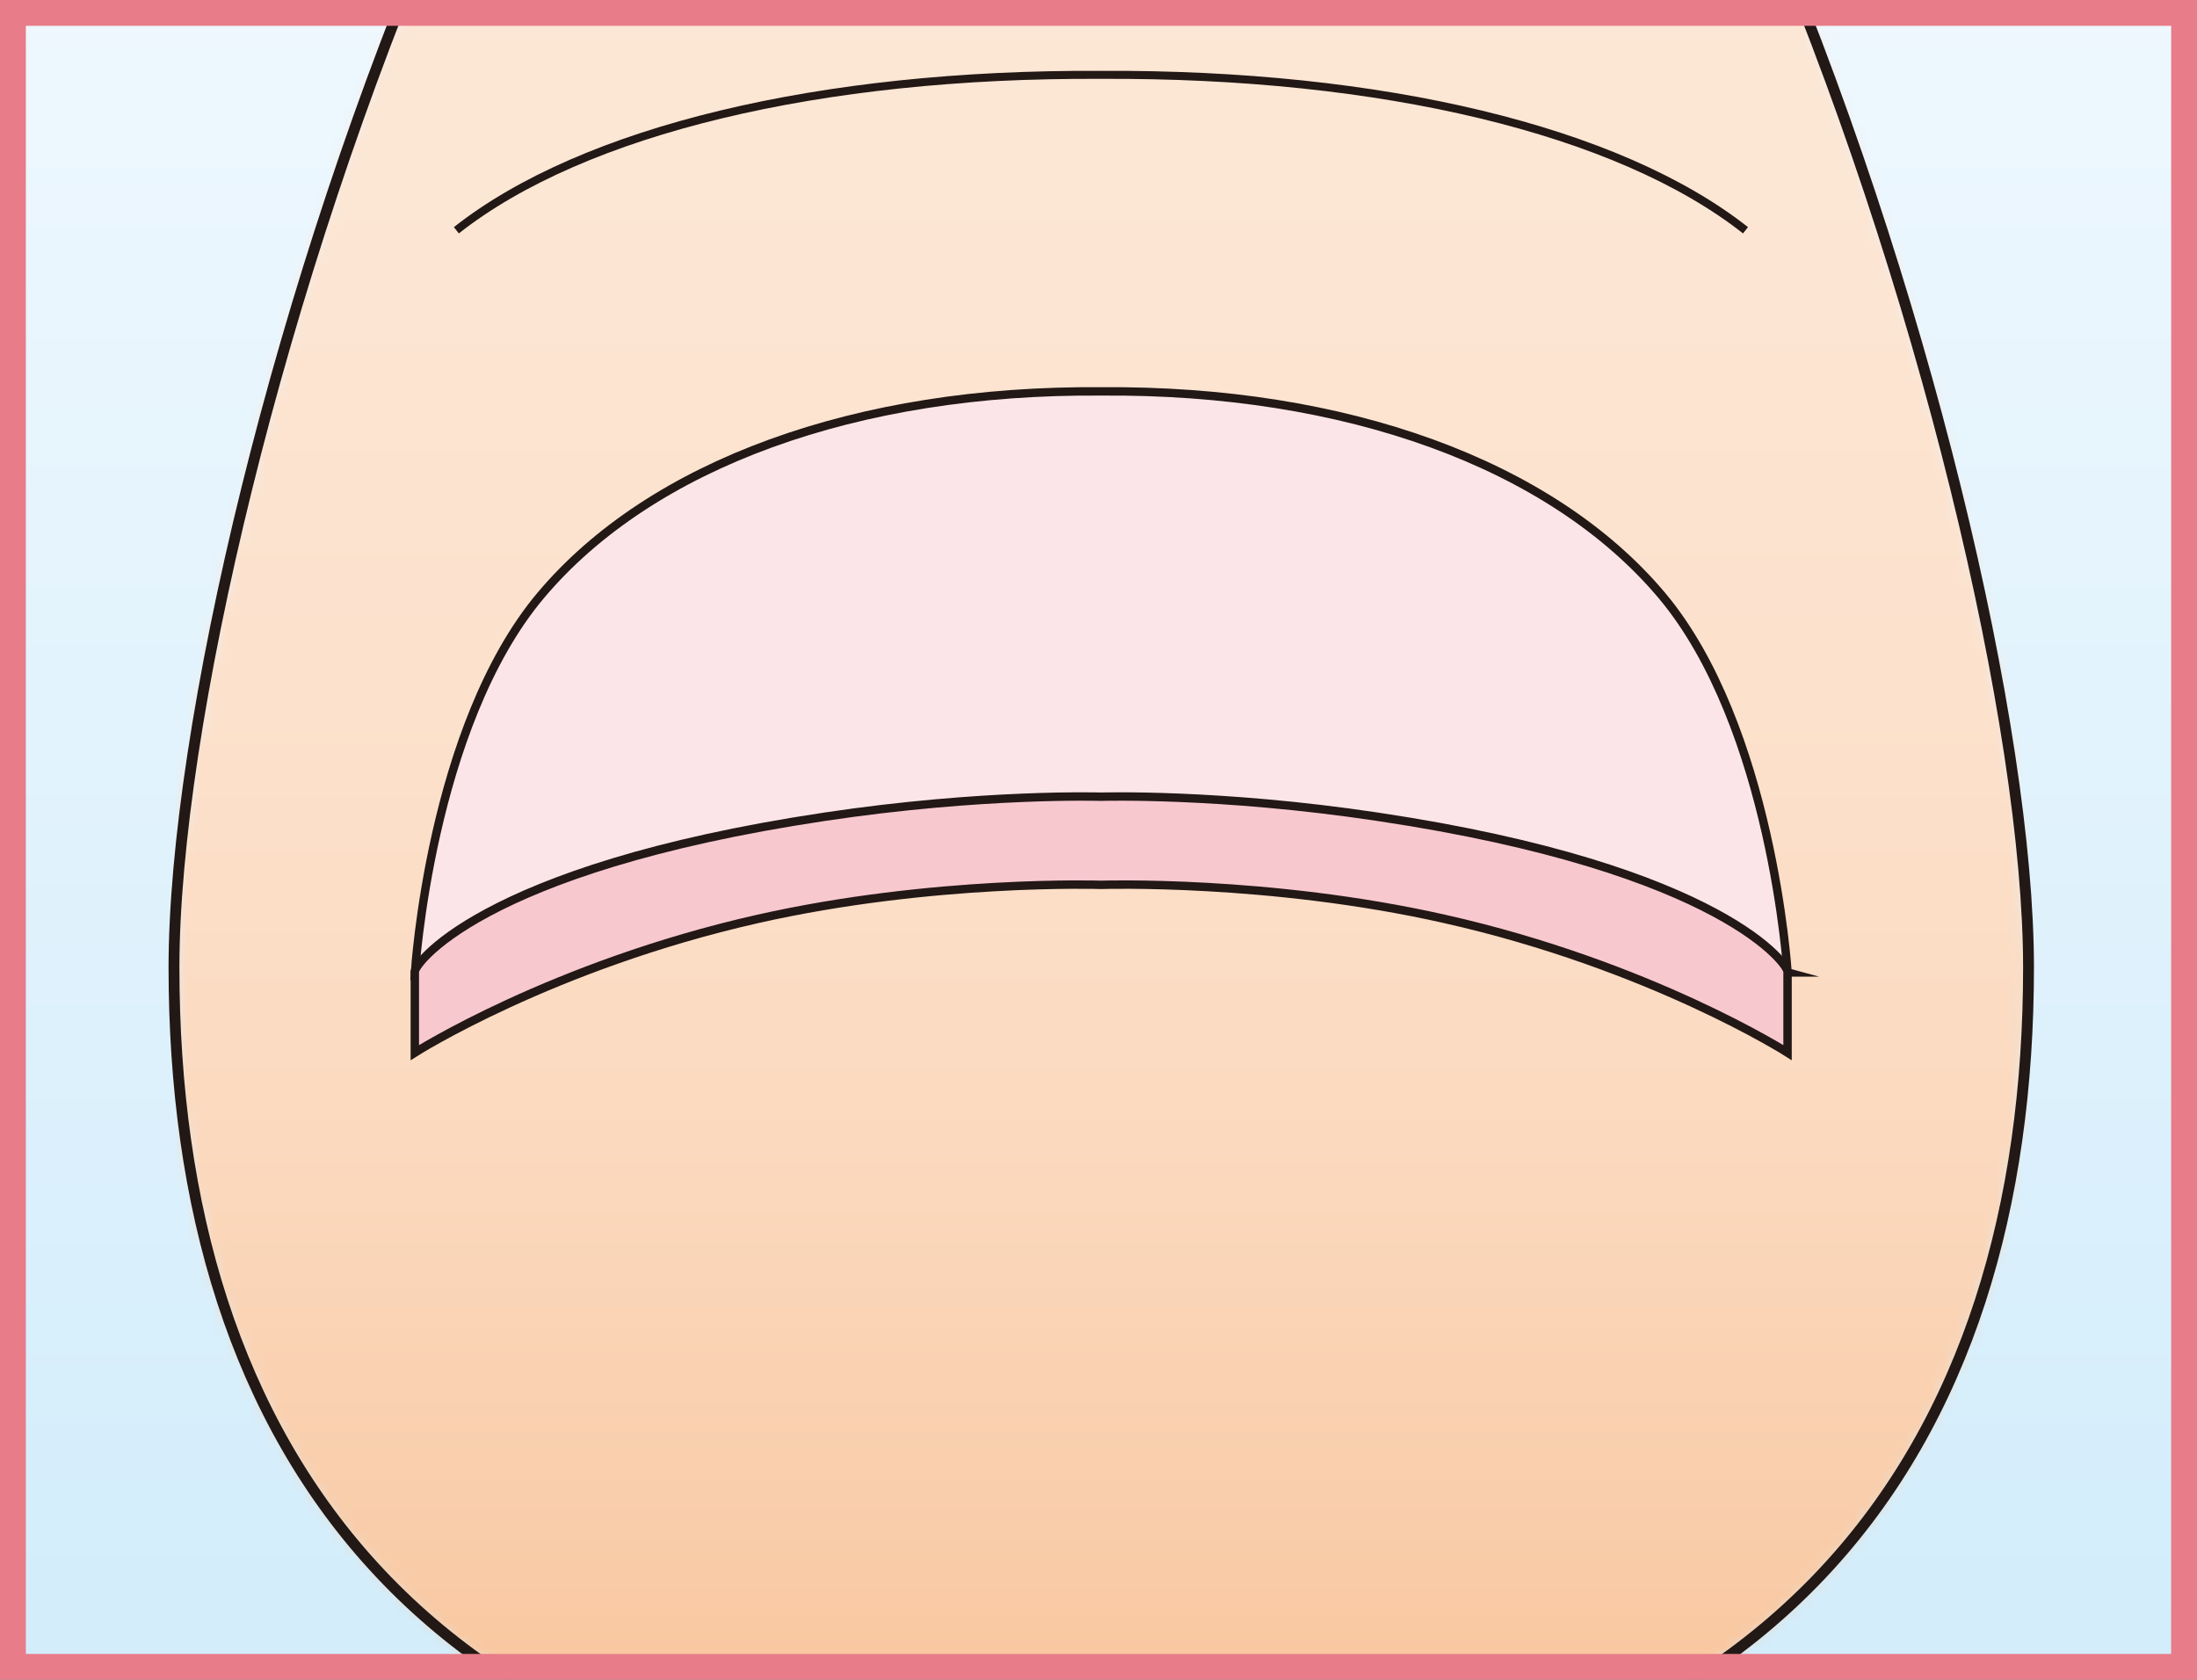 <svg width="170" height="130" viewBox="0 0 170 130" fill="none" xmlns="http://www.w3.org/2000/svg">
<rect x="0" y="0" width="170" height="130" fill="#808080" stroke="none"/>
<mask id="mask0_216_35340" style="mask-type:alpha" maskUnits="userSpaceOnUse" x="0" y="0" width="170" height="130">
<rect width="170" height="130" fill="#EEEEEE"/>
</mask>
<g mask="url(#mask0_216_35340)">
<mask id="mask1_216_35340" style="mask-type:luminance" maskUnits="userSpaceOnUse" x="0" y="0" width="170" height="130">
<path d="M170 0.712H0.415V129.537H170V0.712Z" fill="white"/>
</mask>
<g mask="url(#mask1_216_35340)">
<path d="M170 0.712H0.415V129.537H170V0.712Z" fill="url(#paint0_linear_216_35340)"/>
</g>
<mask id="mask2_216_35340" style="mask-type:luminance" maskUnits="userSpaceOnUse" x="13" y="0" width="144" height="130">
<path d="M30.862 0.712C20.007 28.462 13.451 58.317 13.451 74.871C13.451 97.552 20.599 117.585 38.666 129.55H131.748C149.815 117.585 156.964 97.564 156.964 74.871C156.964 58.317 150.408 28.462 139.553 0.712H30.862Z" fill="white"/>
</mask>
<g mask="url(#mask2_216_35340)">
<path d="M156.964 0.712H13.463V129.537H156.964V0.712Z" fill="url(#paint1_linear_216_35340)"/>
</g>
<mask id="mask3_216_35340" style="mask-type:luminance" maskUnits="userSpaceOnUse" x="0" y="0" width="170" height="130">
<path d="M170 0.712H0.415V129.537H170V0.712Z" fill="white"/>
</mask>
<g mask="url(#mask3_216_35340)">
<path d="M13.463 74.871C13.463 38.233 45.575 -63.511 85.214 -63.511C124.852 -63.511 156.964 38.233 156.964 74.871C156.964 111.508 138.33 141.199 85.214 141.199C32.098 141.199 13.463 111.496 13.463 74.871Z" stroke="#221815" stroke-width="0.84" stroke-miterlimit="10"/>
<path d="M138.317 75.261C138.317 75.261 137.132 56.249 128.584 46.075C120.023 35.9 104.1 30.139 85.214 30.29C66.327 30.139 50.404 35.9 41.843 46.075C33.283 56.249 32.11 75.261 32.11 75.261L37.569 71.794L51.211 69.046L79.729 66.335L99.561 65.932L121.839 70.546L129.441 72.853L138.33 75.261H138.317Z" fill="#FCE5E8"/>
<path d="M138.317 75.261C138.317 75.261 137.132 56.249 128.584 46.075C120.023 35.9 104.1 30.139 85.214 30.29C66.327 30.139 50.404 35.9 41.843 46.075C33.283 56.249 32.11 75.261 32.11 75.261L37.569 71.794L51.211 69.046L79.729 66.335L99.561 65.932L121.839 70.546L129.441 72.853L138.33 75.261H138.317Z" stroke="#221815" stroke-width="0.65" stroke-miterlimit="10"/>
<path d="M85.214 68.479C85.214 68.479 98.2 68.05 111.778 71.114C127.701 74.694 138.317 81.464 138.317 81.464V75.274C138.607 74.909 133.488 67.23 106.596 63.209C94.354 61.368 85.201 61.658 85.201 61.658C85.201 61.658 76.06 61.368 63.806 63.209C36.914 67.243 31.795 74.909 32.098 75.274V81.464C32.098 81.464 42.726 74.707 58.637 71.114C72.215 68.05 85.201 68.479 85.201 68.479" fill="#F8C8CF"/>
<path d="M85.214 68.479C85.214 68.479 98.2 68.05 111.778 71.114C127.701 74.694 138.317 81.464 138.317 81.464V75.274C138.607 74.909 133.488 67.23 106.596 63.209C94.354 61.368 85.201 61.658 85.201 61.658C85.201 61.658 76.06 61.368 63.806 63.209C36.914 67.243 31.795 74.909 32.098 75.274V81.464C32.098 81.464 42.726 74.707 58.637 71.114C72.215 68.05 85.201 68.479 85.201 68.479H85.214Z" stroke="#221815" stroke-width="0.65" stroke-miterlimit="10"/>
<path d="M135.064 17.821C125.23 10.067 106.899 5.68 85.188 5.793C63.478 5.68 45.147 10.067 35.312 17.821" stroke="#221815" stroke-width="0.62" stroke-miterlimit="10"/>
</g>
</g>
<rect x="1" y="1" width="168" height="128" stroke="#E87C89" stroke-width="2"/>
<defs>
<linearGradient id="paint0_linear_216_35340" x1="81.906" y1="126.357" x2="81.906" y2="-3.275" gradientUnits="userSpaceOnUse">
<stop stop-color="#D3EDFB"/>
<stop offset="1" stop-color="#EFF8FE"/>
</linearGradient>
<linearGradient id="paint1_linear_216_35340" x1="85.974" y1="-54.221" x2="85.974" y2="141.638" gradientUnits="userSpaceOnUse">
<stop stop-color="#FDE8D7"/>
<stop offset="0.35" stop-color="#FCE6D4"/>
<stop offset="0.56" stop-color="#FCE1CC"/>
<stop offset="0.73" stop-color="#FBD9BE"/>
<stop offset="0.88" stop-color="#F9CDAA"/>
<stop offset="1" stop-color="#F8C194"/>
</linearGradient>
</defs>
</svg>
